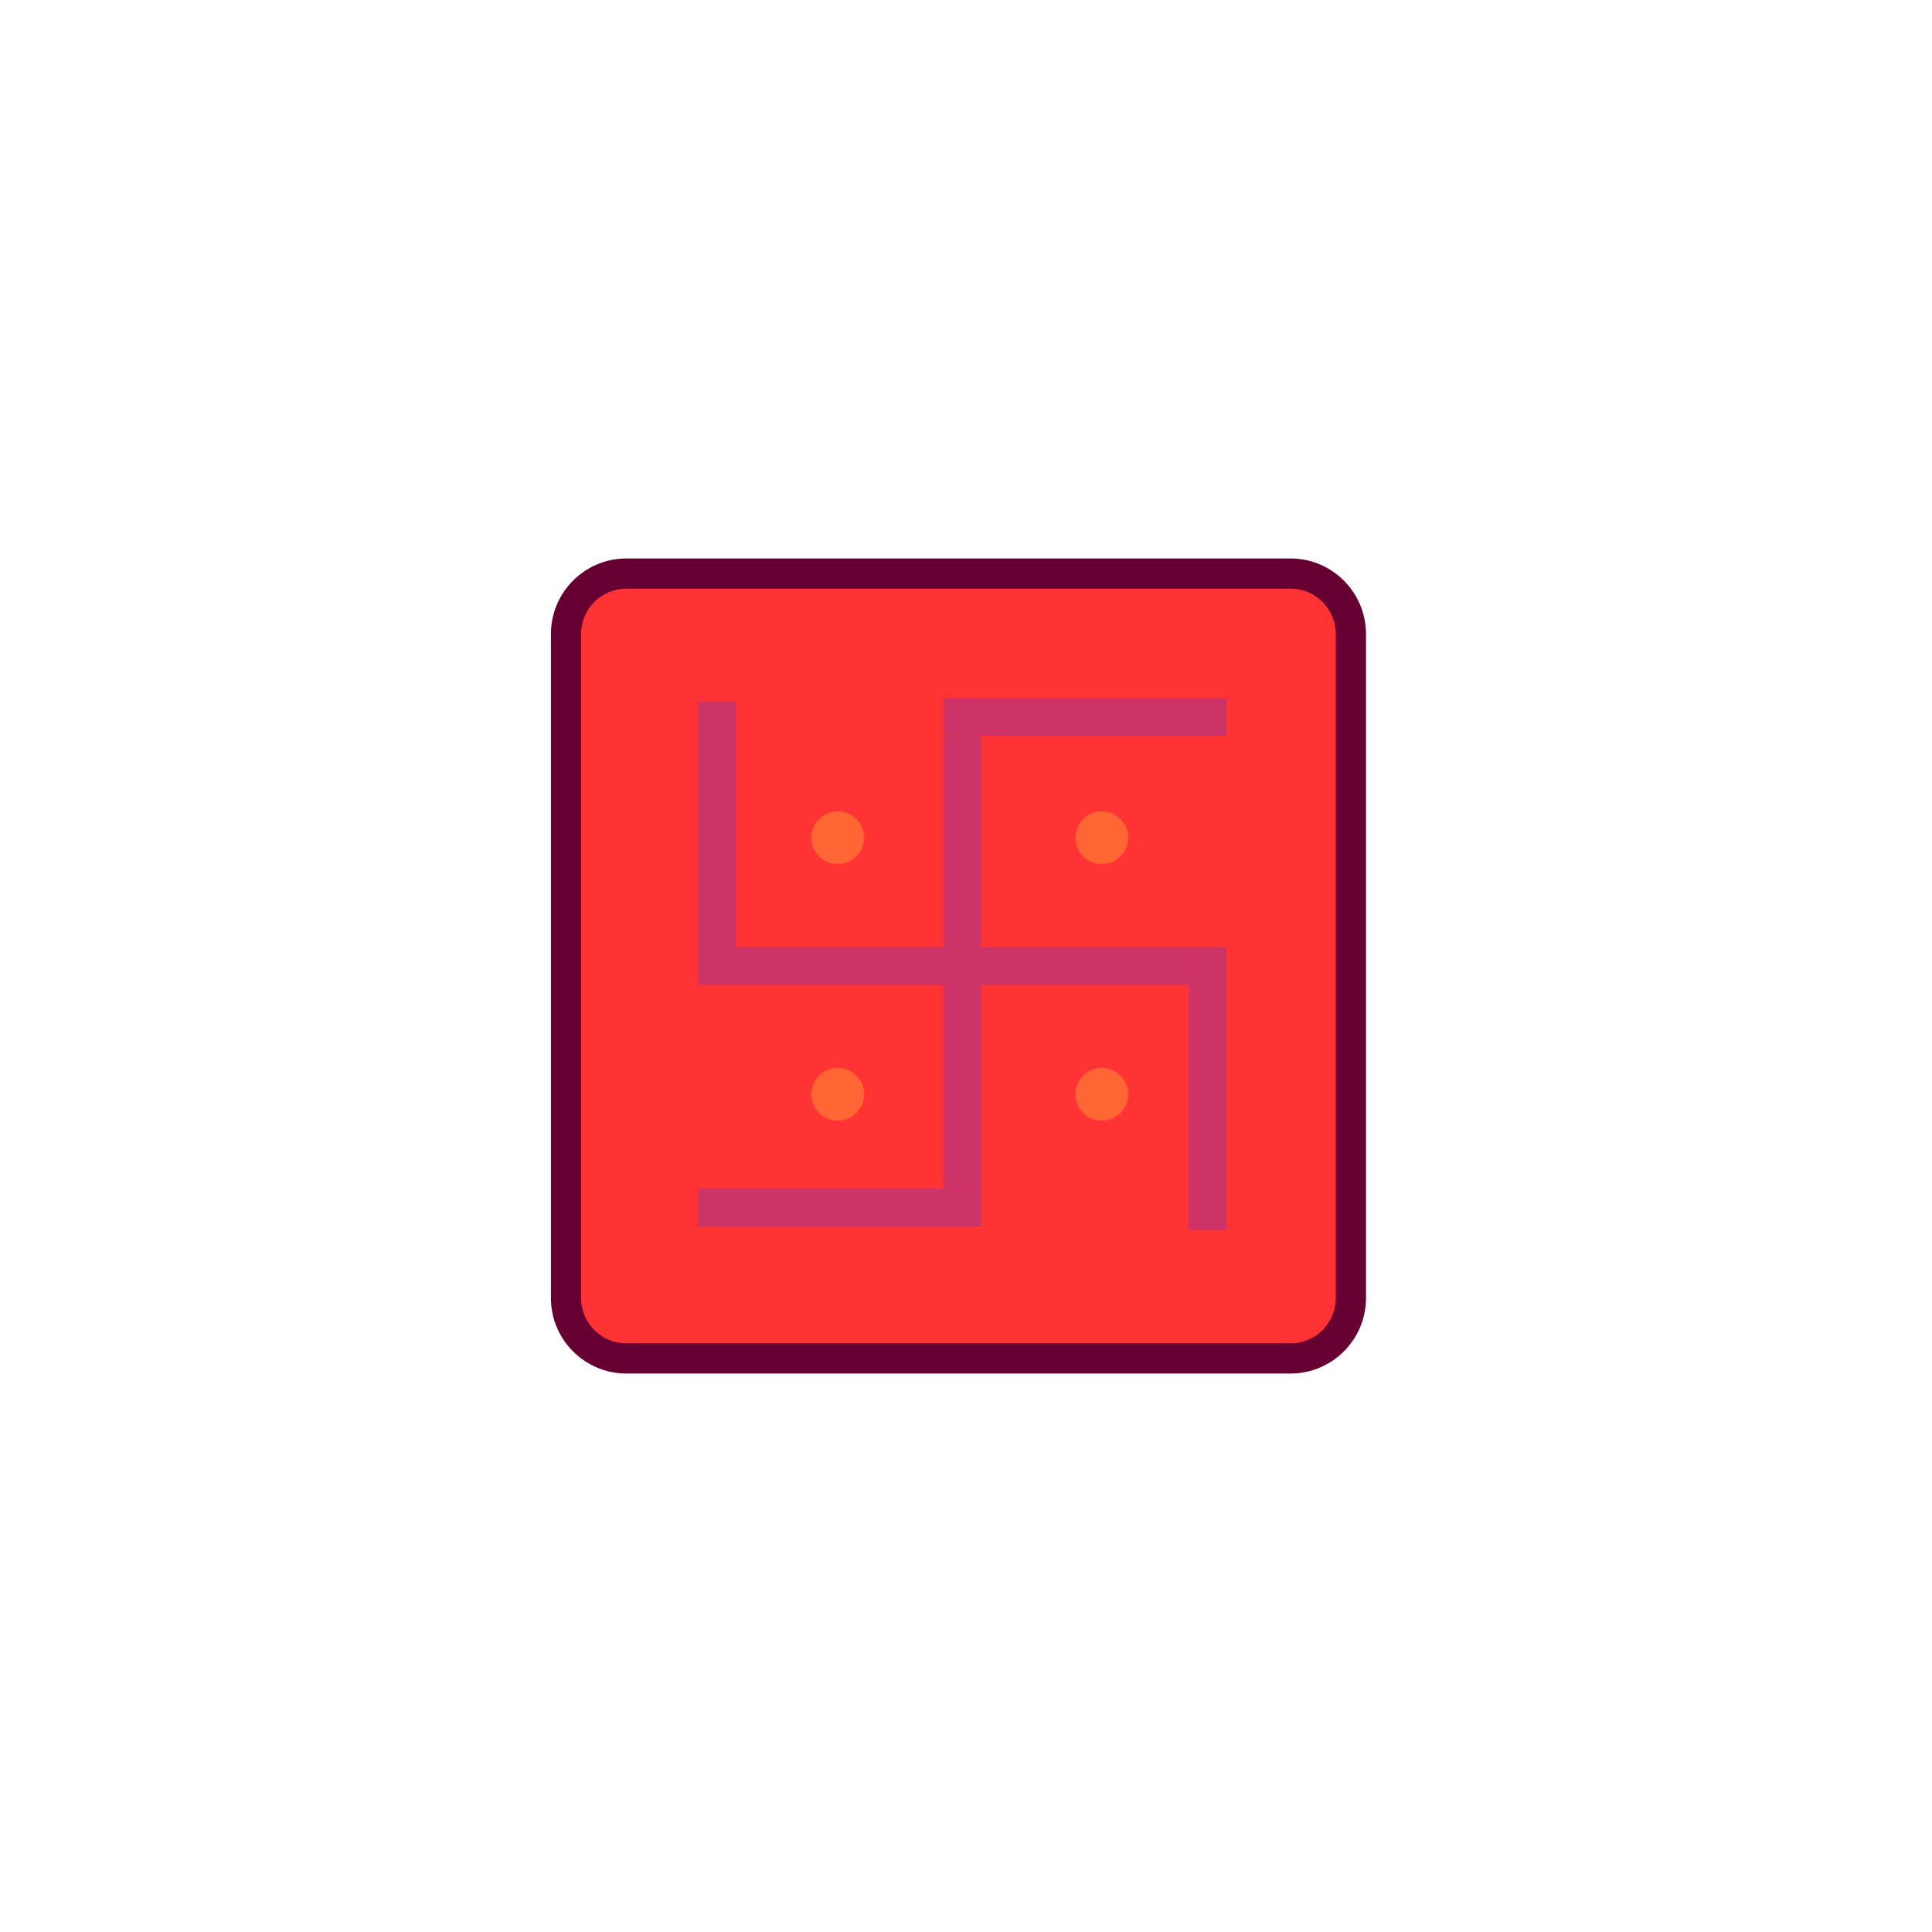 <?xml version="1.0" ?><!DOCTYPE svg  PUBLIC '-//W3C//DTD SVG 1.1 Tiny//EN'  'http://www.w3.org/Graphics/SVG/1.1/DTD/svg11-tiny.dtd'><svg baseProfile="tiny" height="512px" id="Layer_1" version="1.1" viewBox="0 0 512 512" width="512px" xml:space="preserve" xmlns="http://www.w3.org/2000/svg" xmlns:xlink="http://www.w3.org/1999/xlink"><g><path d="M166,360c-8.822,0-16-7.178-16-16V168c0-8.822,7.178-16,16-16h176c8.822,0,16,7.178,16,16v176   c0,8.822-7.178,16-16,16H166z" fill="#FF3333"/><path d="M342,156c6.627,0,12,5.373,12,12v176c0,6.627-5.373,12-12,12H166c-6.627,0-12-5.373-12-12V168   c0-6.627,5.373-12,12-12H342 M342,148H166c-11.028,0-20,8.972-20,20v176c0,11.028,8.972,20,20,20h176c11.028,0,20-8.972,20-20V168   C362,156.972,353.028,148,342,148L342,148z" fill="#660033"/></g><g><rect fill="#CC3366" height="10" width="75" x="250" y="185"/><rect fill="#CC3366" height="60" width="10" x="250" y="195"/><rect fill="#CC3366" height="10" width="75" x="185" y="315"/><rect fill="#CC3366" height="60" width="10" x="250" y="255"/></g><g><rect fill="#CC3366" height="75" width="10" x="185" y="186"/><rect fill="#CC3366" height="10" width="60" x="195" y="251"/><rect fill="#CC3366" height="75" width="10" x="315" y="251"/><rect fill="#CC3366" height="10" width="60" x="255" y="251"/></g><circle cx="222" cy="222" fill="#FF6633" r="7"/><circle cx="292" cy="222" fill="#FF6633" r="7"/><circle cx="222" cy="290" fill="#FF6633" r="7"/><circle cx="292" cy="290" fill="#FF6633" r="7"/></svg>